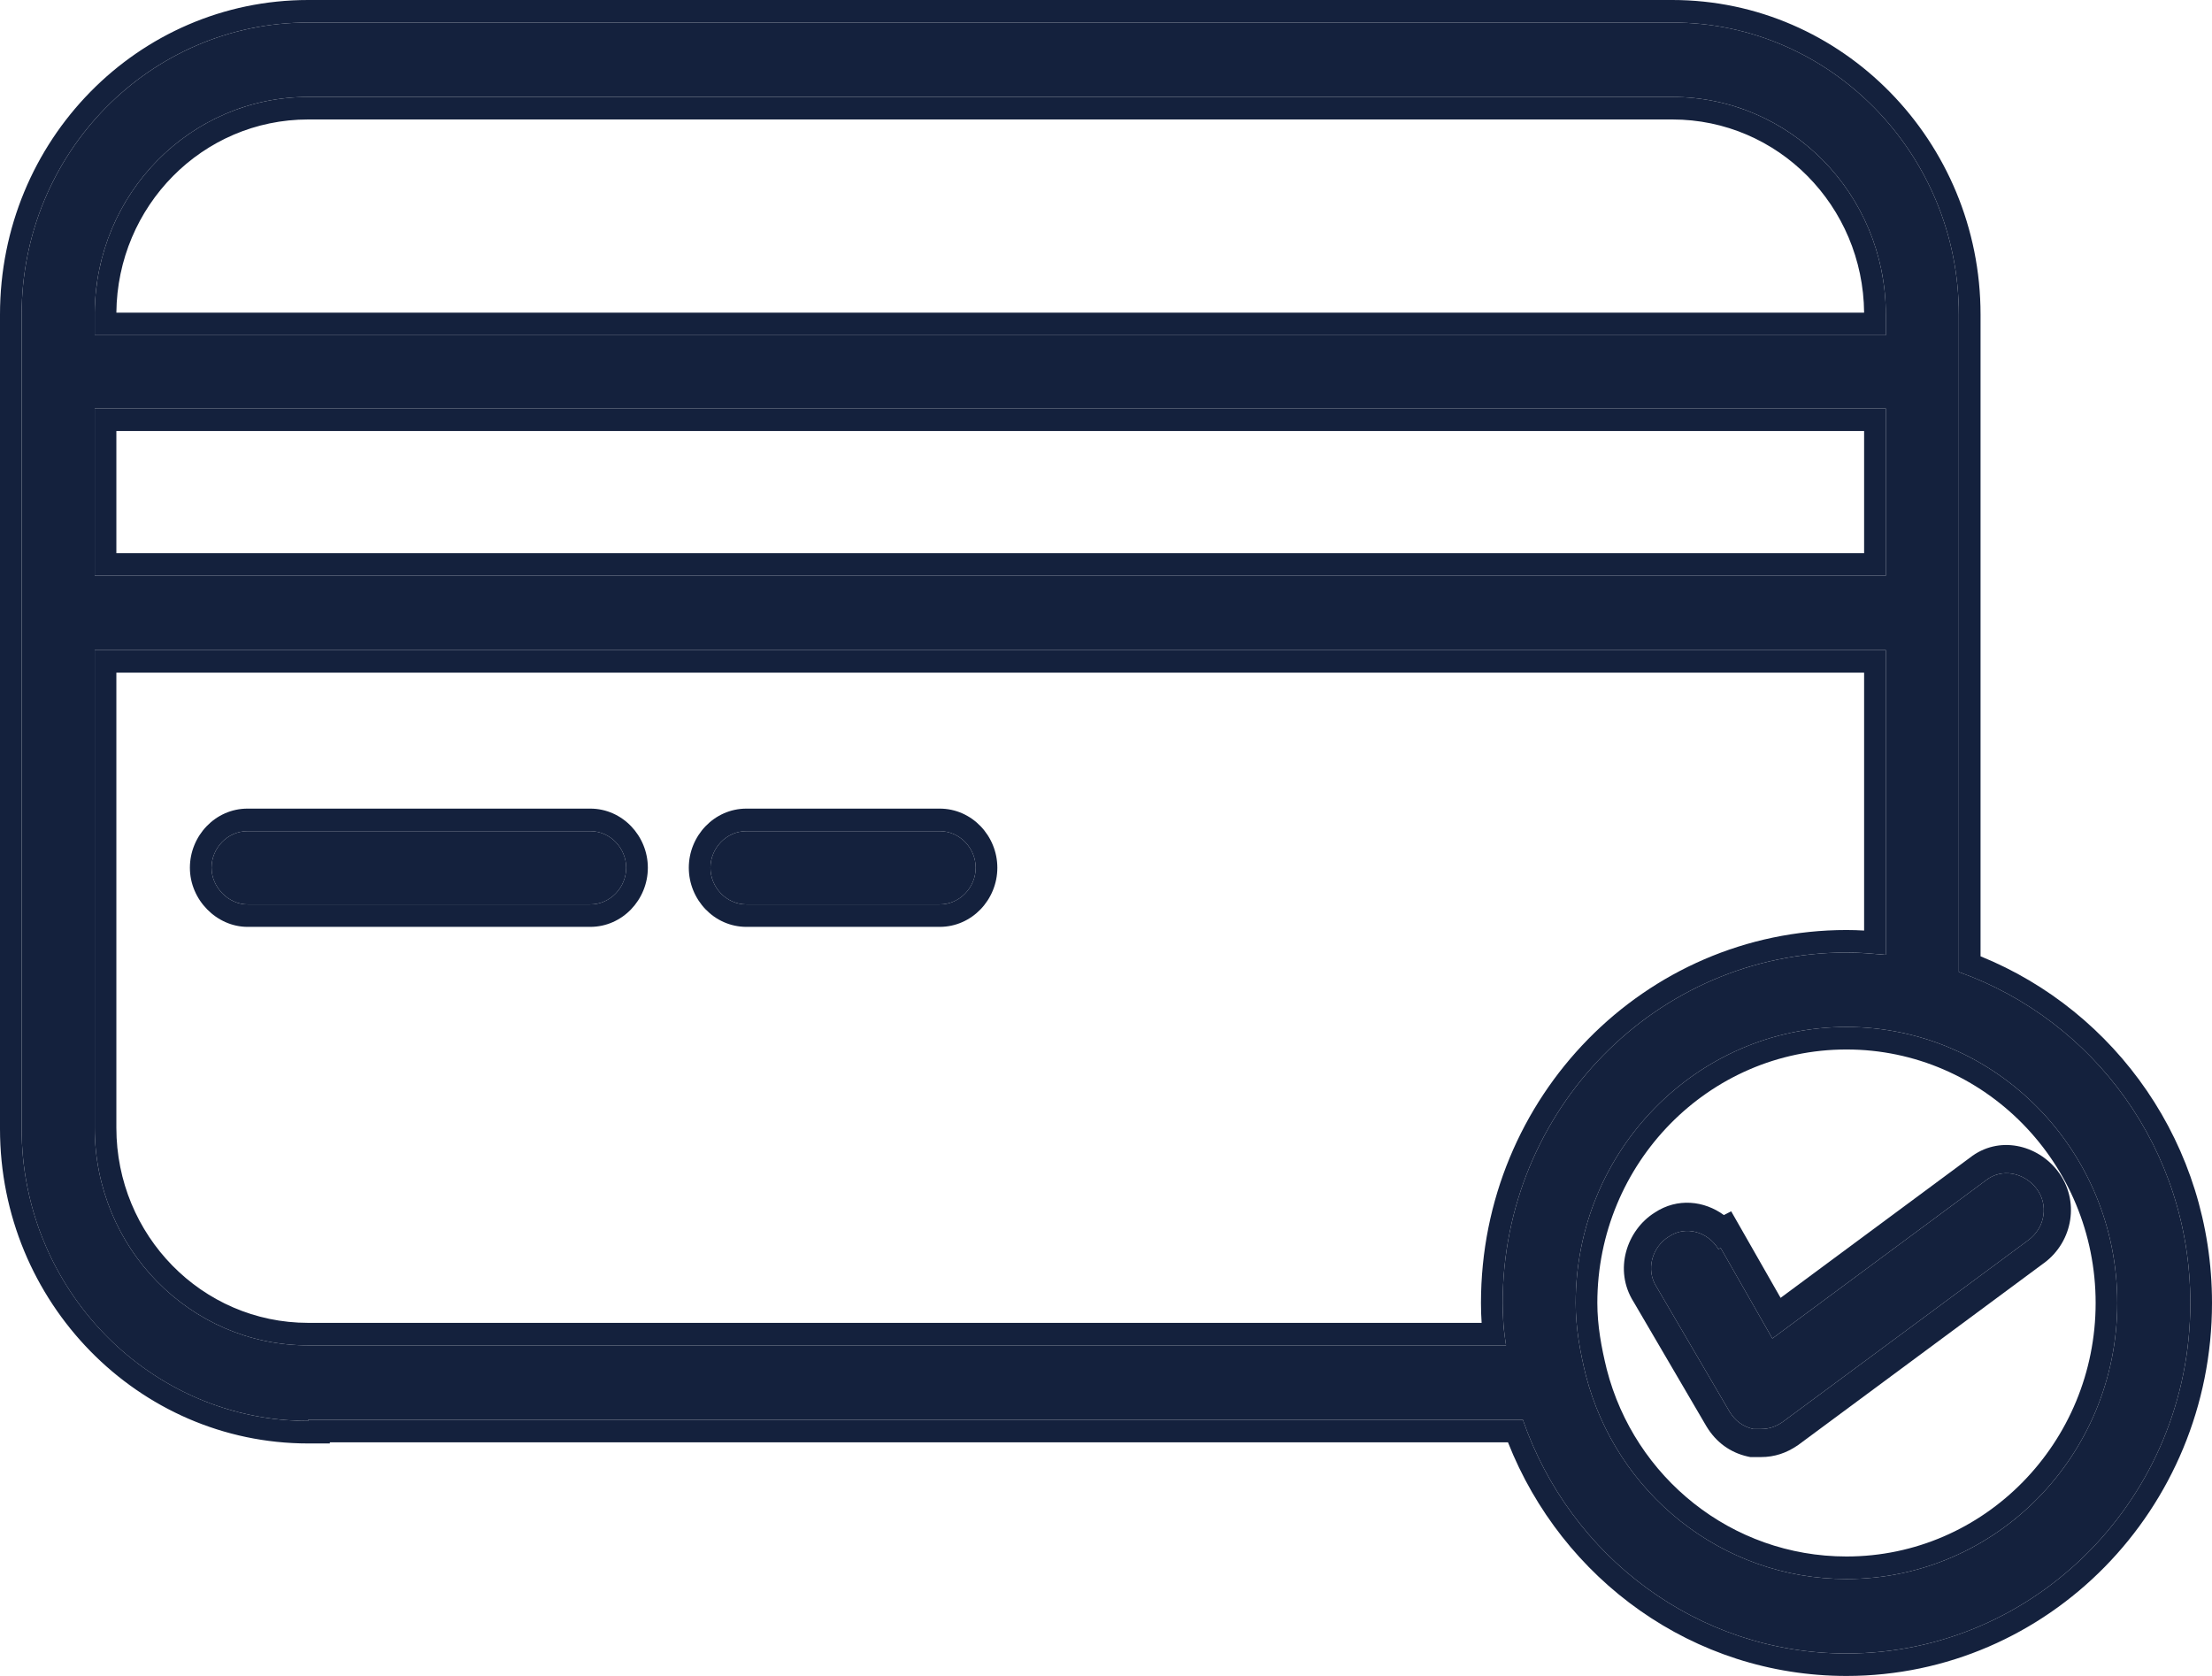 <svg width="33" height="25" viewBox="0 0 33 25" fill="none" xmlns="http://www.w3.org/2000/svg">
<path d="M4.598 21.179H22.719C23.423 23.212 25.317 24.665 27.547 24.665C30.38 24.665 32.677 22.324 32.677 19.436C32.677 17.147 31.235 15.216 29.223 14.499V4.692C29.223 2.3 27.312 0.336 24.949 0.336H4.598C2.234 0.336 0.323 2.283 0.323 4.692V16.84C0.323 19.232 2.234 21.196 4.598 21.196V21.179ZM31.587 19.436C31.587 21.709 29.777 23.554 27.547 23.554C25.686 23.554 24.111 22.273 23.658 20.513C23.574 20.171 23.507 19.812 23.507 19.436C23.507 17.164 25.317 15.319 27.547 15.319C29.777 15.319 31.587 17.164 31.587 19.436ZM1.413 6.093H28.134V8.588H1.413V6.093ZM4.598 1.446H24.949C26.709 1.446 28.134 2.898 28.134 4.692V5H1.413V4.692C1.413 2.898 2.838 1.446 4.598 1.446ZM1.413 9.698H28.134V14.243C27.933 14.226 27.748 14.209 27.547 14.209C24.714 14.209 22.418 16.549 22.418 19.436C22.418 19.659 22.434 19.864 22.468 20.069H4.598C2.838 20.069 1.413 18.616 1.413 16.823V9.698Z" fill="#14213D"/>
<path fill-rule="evenodd" clip-rule="evenodd" d="M4.275 21.184C2.063 21.014 0.323 19.121 0.323 16.84V4.692C0.323 2.283 2.234 0.336 4.598 0.336H24.949C27.312 0.336 29.223 2.3 29.223 4.692V14.499C31.235 15.216 32.677 17.147 32.677 19.436C32.677 22.324 30.38 24.665 27.547 24.665C25.317 24.665 23.423 23.212 22.719 21.179H4.598V21.196C4.489 21.196 4.381 21.192 4.275 21.184ZM4.921 21.515V21.532H4.598C2.06 21.532 0 19.422 0 16.84V4.692C0 2.092 2.061 0 4.598 0H24.949C27.486 0 29.547 2.11 29.547 4.692V14.265C31.566 15.084 33 17.079 33 19.436C33 22.515 30.553 25 27.547 25C25.261 25 23.304 23.562 22.497 21.515H4.921ZM27.547 23.218C29.604 23.218 31.264 21.518 31.264 19.436C31.264 17.355 29.604 15.655 27.547 15.655C25.491 15.655 23.83 17.355 23.83 19.436C23.83 19.771 23.89 20.099 23.971 20.428C24.386 22.038 25.831 23.218 27.547 23.218ZM27.81 6.429H1.736V8.252H27.81V6.429ZM24.949 1.782H4.598C3.02 1.782 1.751 3.074 1.736 4.664H27.81C27.796 3.074 26.527 1.782 24.949 1.782ZM28.134 4.664C28.119 2.883 26.7 1.446 24.949 1.446H4.598C2.847 1.446 1.428 2.883 1.413 4.664C1.413 4.674 1.413 4.683 1.413 4.692V5H28.134V4.692C28.134 4.683 28.134 4.674 28.134 4.664ZM27.81 10.034H1.736V16.823C1.736 18.425 3.011 19.733 4.598 19.733H22.104C22.097 19.636 22.094 19.538 22.094 19.436C22.094 16.358 24.541 13.873 27.547 13.873C27.638 13.873 27.725 13.876 27.81 13.881V10.034ZM28.134 14.243C28.119 14.242 28.105 14.24 28.091 14.239C27.995 14.231 27.903 14.223 27.81 14.217C27.724 14.212 27.637 14.209 27.547 14.209C24.714 14.209 22.418 16.549 22.418 19.436C22.418 19.538 22.421 19.637 22.428 19.733C22.436 19.847 22.45 19.958 22.468 20.069H4.598C2.838 20.069 1.413 18.616 1.413 16.823V9.698H28.134V14.243ZM27.547 23.554C29.777 23.554 31.587 21.709 31.587 19.436C31.587 17.164 29.777 15.319 27.547 15.319C25.317 15.319 23.507 17.164 23.507 19.436C23.507 19.812 23.574 20.171 23.658 20.513C24.111 22.273 25.686 23.554 27.547 23.554ZM1.413 6.093V8.588H28.134V6.093H1.413Z" fill="#14213D"/>
<path d="M3.693 13.491H8.806C9.107 13.491 9.342 13.235 9.342 12.944C9.342 12.654 9.107 12.398 8.806 12.398H3.693C3.391 12.398 3.156 12.654 3.156 12.944C3.156 13.235 3.408 13.491 3.693 13.491Z" fill="#14213D"/>
<path fill-rule="evenodd" clip-rule="evenodd" d="M8.806 13.826H3.693C3.235 13.826 2.833 13.426 2.833 12.944C2.833 12.47 3.211 12.062 3.693 12.062H8.806C9.287 12.062 9.665 12.47 9.665 12.944C9.665 13.419 9.287 13.826 8.806 13.826ZM8.806 13.491H3.693C3.408 13.491 3.156 13.235 3.156 12.944C3.156 12.654 3.391 12.398 3.693 12.398H8.806C9.107 12.398 9.342 12.654 9.342 12.944C9.342 13.235 9.107 13.491 8.806 13.491Z" fill="#14213D"/>
<path d="M11.136 13.491H14.019C14.321 13.491 14.556 13.235 14.556 12.944C14.556 12.654 14.321 12.398 14.019 12.398H11.136C10.834 12.398 10.599 12.654 10.599 12.944C10.599 13.235 10.834 13.491 11.136 13.491Z" fill="#14213D"/>
<path fill-rule="evenodd" clip-rule="evenodd" d="M14.019 13.826H11.136C10.654 13.826 10.276 13.419 10.276 12.944C10.276 12.47 10.654 12.062 11.136 12.062H14.019C14.501 12.062 14.879 12.47 14.879 12.944C14.879 13.419 14.501 13.826 14.019 13.826ZM14.019 13.491H11.136C10.834 13.491 10.599 13.235 10.599 12.944C10.599 12.654 10.834 12.398 11.136 12.398H14.019C14.321 12.398 14.556 12.654 14.556 12.944C14.556 13.235 14.321 13.491 14.019 13.491Z" fill="#14213D"/>
<path d="M25.636 18.634C25.485 18.377 25.15 18.275 24.898 18.446C24.647 18.599 24.547 18.941 24.714 19.197L25.804 21.06C25.887 21.196 26.005 21.282 26.156 21.316C26.189 21.316 26.223 21.316 26.273 21.316C26.39 21.316 26.491 21.282 26.592 21.213L30.263 18.497C30.514 18.309 30.564 17.967 30.38 17.728C30.196 17.489 29.86 17.421 29.626 17.608L26.441 19.966L25.67 18.616L25.636 18.634Z" fill="#14213D"/>
<path fill-rule="evenodd" clip-rule="evenodd" d="M25.804 21.06L24.714 19.197C24.547 18.941 24.647 18.599 24.898 18.446C25.15 18.275 25.485 18.377 25.636 18.634L25.67 18.616L26.441 19.966L29.626 17.608C29.86 17.421 30.196 17.489 30.38 17.728C30.564 17.967 30.514 18.309 30.263 18.497L26.592 21.213C26.491 21.282 26.39 21.316 26.273 21.316H26.156C26.005 21.282 25.887 21.196 25.804 21.06ZM29.386 17.271C29.821 16.929 30.397 17.078 30.696 17.466C31.034 17.905 30.926 18.518 30.499 18.837L30.497 18.838L26.82 21.56L26.813 21.564C26.654 21.672 26.477 21.735 26.273 21.735H26.112L26.07 21.726C25.812 21.667 25.604 21.515 25.463 21.285L25.458 21.277L24.373 19.423C24.067 18.942 24.271 18.349 24.685 18.089C25.025 17.863 25.427 17.912 25.718 18.125L25.827 18.069L26.564 19.36L29.386 17.271Z" fill="#14213D"/>
</svg>
